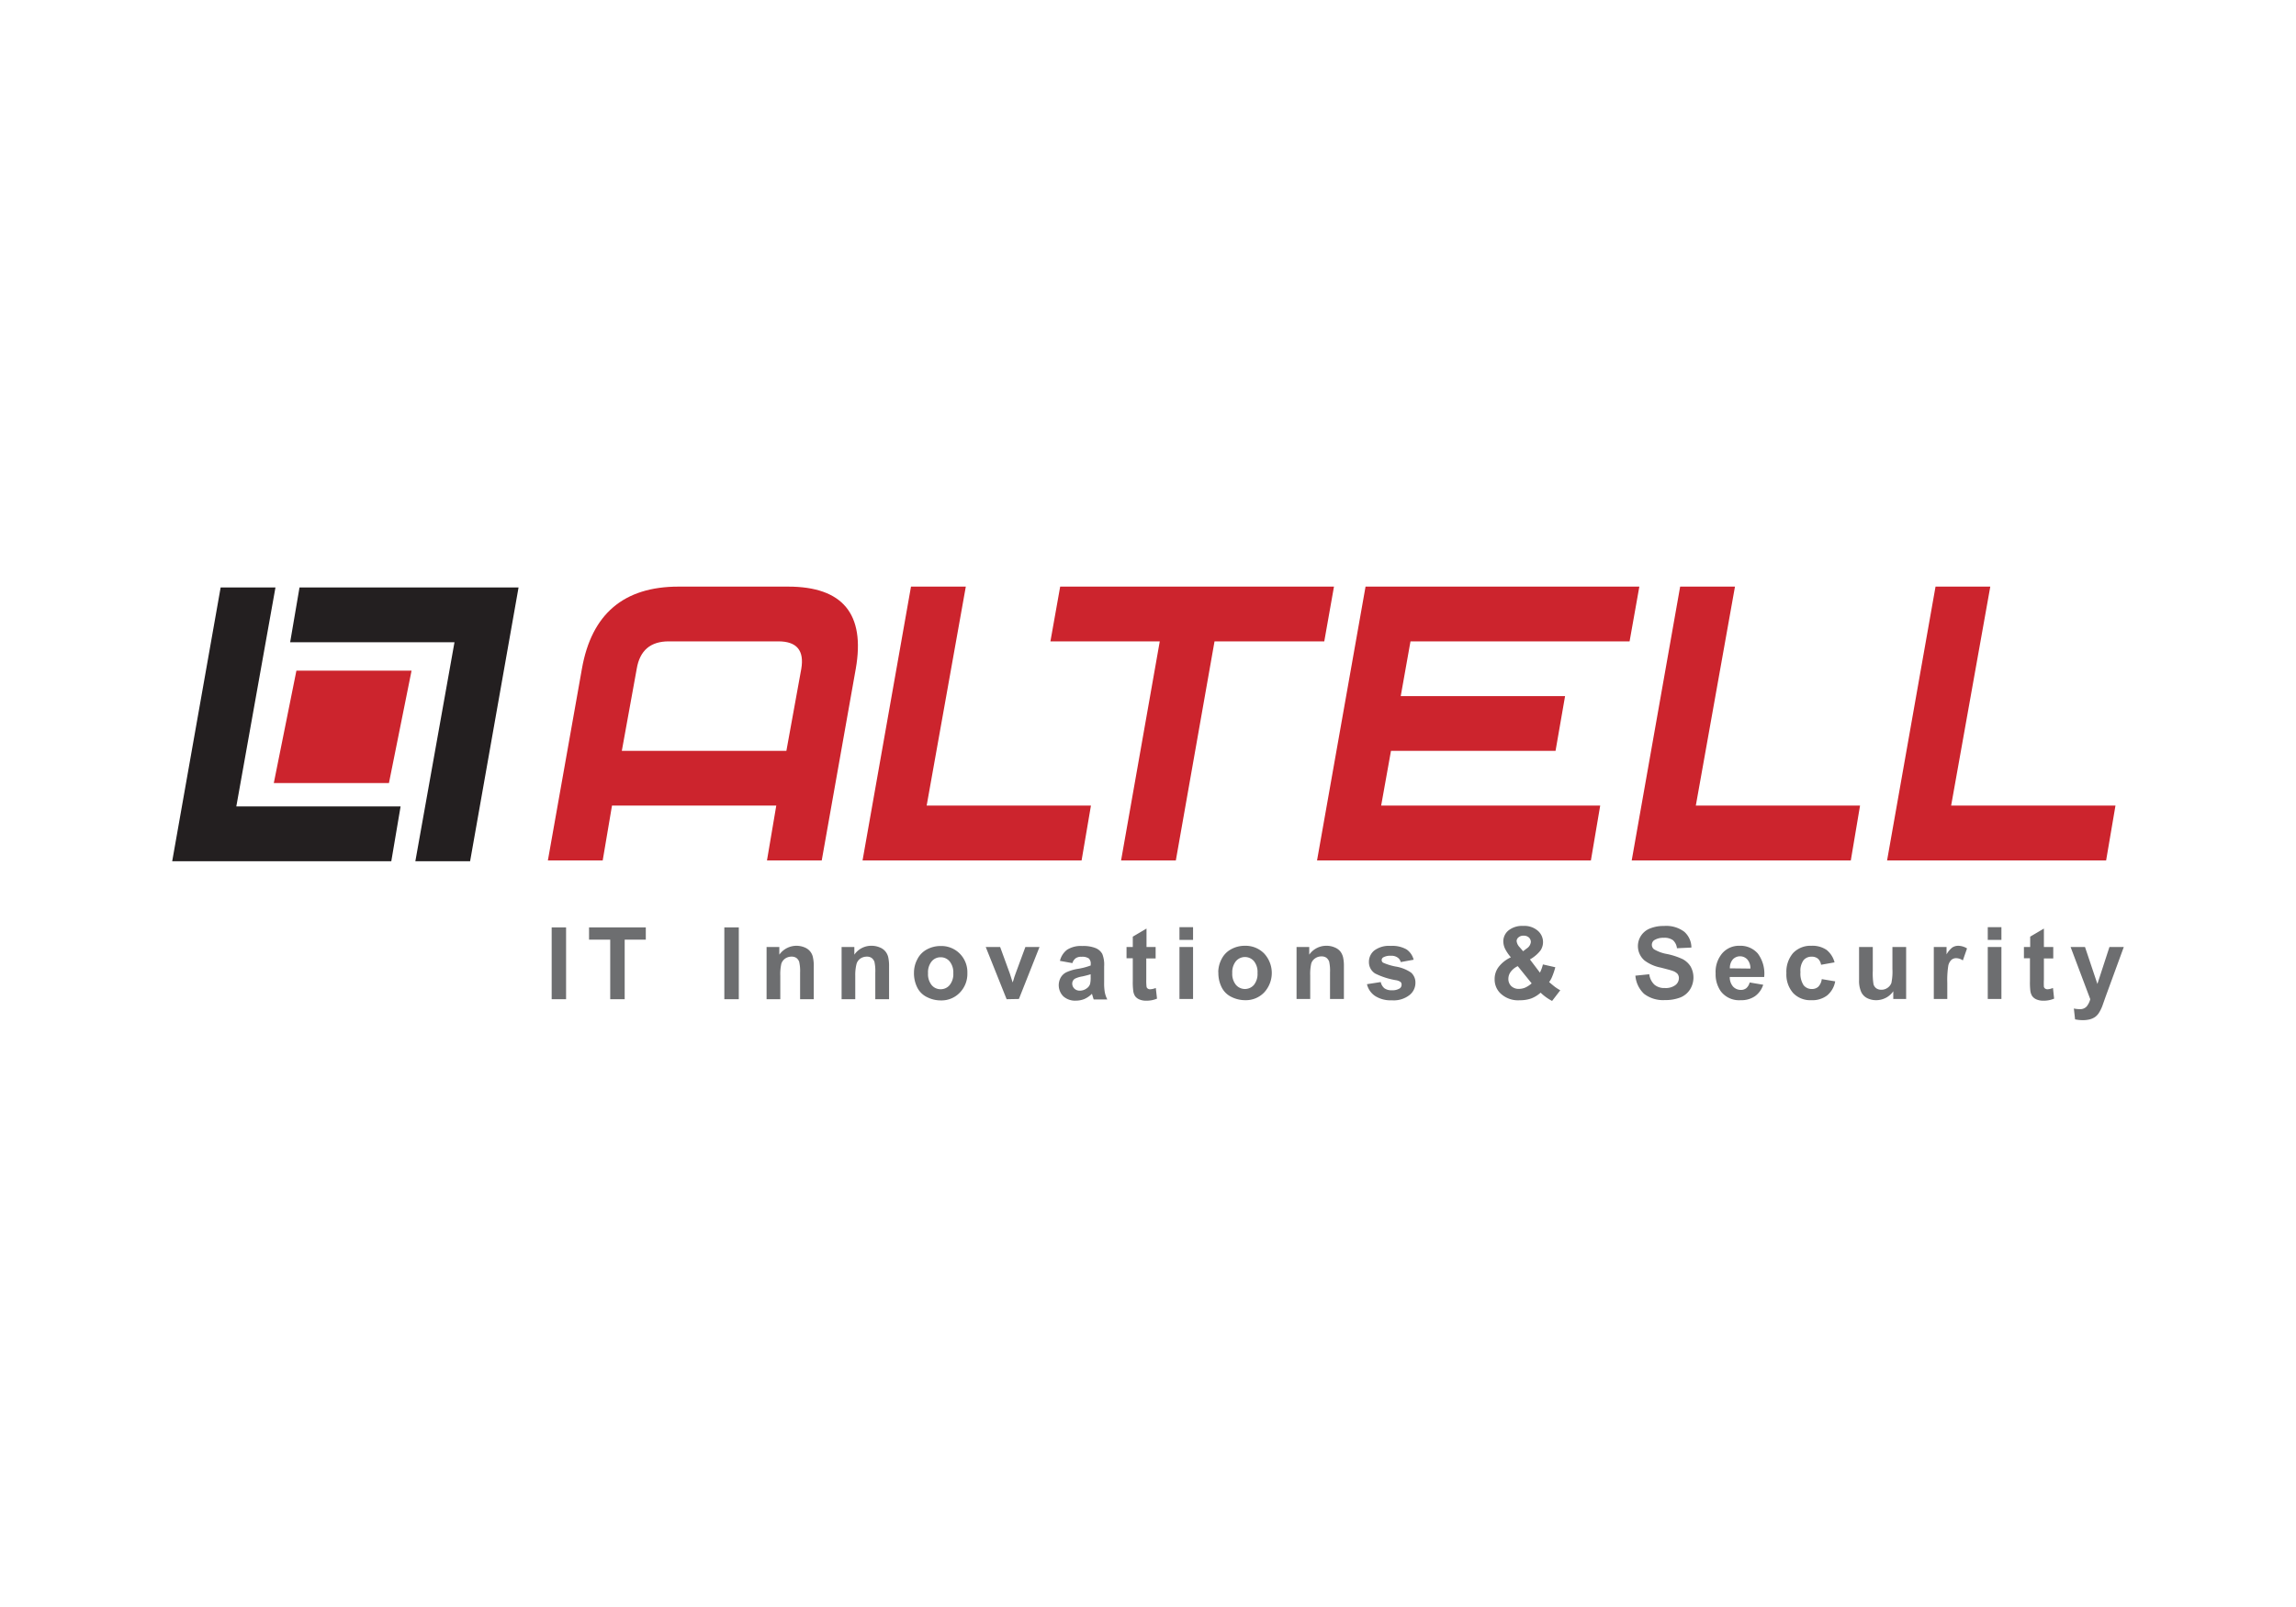<svg id="Слой_1" data-name="Слой 1" xmlns="http://www.w3.org/2000/svg" viewBox="0 0 400 280"><defs><style>.cls-1{fill:#fff;}.cls-2{fill:#6d6e70;}.cls-3{fill:#231f20;}.cls-4,.cls-5{fill:#cc242d;}.cls-4{fill-rule:evenodd;}</style></defs><title>altell</title><rect class="cls-1" width="400" height="280"/><path class="cls-2" d="M96.11,174.1V161.59h2.51V174.1Zm10.2,0V163.72h-3.69v-2.13h9.89v2.13h-3.68V174.1Zm19.88,0V161.59h2.52V174.1Zm15.58,0h-2.38v-4.62a7.23,7.23,0,0,0-.16-1.9,1.43,1.43,0,0,0-.5-.68,1.46,1.46,0,0,0-.82-.22,1.93,1.93,0,0,0-1.11.33,1.81,1.81,0,0,0-.68.91,8.4,8.4,0,0,0-.18,2.08v4.1h-2.39V165h2.22v1.34a3.66,3.66,0,0,1,4.42-1.26,2.33,2.33,0,0,1,1.44,1.75,6.57,6.57,0,0,1,.14,1.6v5.63Zm13.11,0h-2.39v-4.62a7.39,7.39,0,0,0-.15-1.9,1.5,1.5,0,0,0-.5-.68,1.44,1.44,0,0,0-.82-.22,2,2,0,0,0-1.12.33,1.74,1.74,0,0,0-.67.91A7.81,7.81,0,0,0,149,170v4.1h-2.38V165h2.22v1.34a3.56,3.56,0,0,1,3-1.55,3.6,3.6,0,0,1,1.44.29,2.36,2.36,0,0,1,1,.73,2.52,2.52,0,0,1,.47,1,7.12,7.12,0,0,1,.14,1.6v5.63Zm4.35-4.66a4.93,4.93,0,0,1,.59-2.31,3.93,3.93,0,0,1,1.65-1.7,5,5,0,0,1,2.4-.6,4.52,4.52,0,0,1,3.36,1.35,4.58,4.58,0,0,1,1.3,3.37,4.67,4.67,0,0,1-1.32,3.41,4.42,4.42,0,0,1-3.32,1.35,5.25,5.25,0,0,1-2.36-.56,3.7,3.7,0,0,1-1.71-1.65,5.53,5.53,0,0,1-.59-2.66Zm2.45.14a3,3,0,0,0,.63,2.06,2,2,0,0,0,1.57.72,2,2,0,0,0,1.56-.72,3,3,0,0,0,.64-2.08,3,3,0,0,0-.64-2.05,2,2,0,0,0-1.56-.72,2,2,0,0,0-1.57.72,3,3,0,0,0-.63,2.07Zm13.69,4.52L171.73,165h2.51l1.69,4.63.49,1.55c.14-.4.22-.66.25-.79s.17-.5.26-.76l1.71-4.63h2.46l-3.59,9.06Zm11.45-6.29-2.16-.39a3.39,3.39,0,0,1,1.26-1.95,4.47,4.47,0,0,1,2.64-.64,5.7,5.7,0,0,1,2.38.39,2.34,2.34,0,0,1,1.1,1,5,5,0,0,1,.32,2.16l0,2.8a9.18,9.18,0,0,0,.12,1.75,4.78,4.78,0,0,0,.43,1.21h-2.37c-.06-.15-.13-.39-.22-.7a2.33,2.33,0,0,0-.09-.28,4.41,4.41,0,0,1-1.3.9,3.92,3.92,0,0,1-1.49.29,3.06,3.06,0,0,1-2.19-.75,2.75,2.75,0,0,1-.44-3.3,2.31,2.31,0,0,1,1-.91,7.77,7.77,0,0,1,1.9-.57,11.3,11.3,0,0,0,2.31-.6V168a1.23,1.23,0,0,0-.33-1,2,2,0,0,0-1.28-.29,1.58,1.58,0,0,0-1,.25,1.66,1.66,0,0,0-.59.88Zm3.19,1.94c-.3.1-.78.23-1.45.38a4.54,4.54,0,0,0-1.3.4,1,1,0,0,0-.46.86,1.2,1.2,0,0,0,.38.87,1.32,1.32,0,0,0,.95.35,2,2,0,0,0,1.22-.42,1.44,1.44,0,0,0,.57-.79,5,5,0,0,0,.09-1.17v-.48ZM201.33,165V167H199.7v3.65a9.06,9.06,0,0,0,.05,1.3.49.49,0,0,0,.21.3.65.65,0,0,0,.4.12,2.91,2.91,0,0,0,1-.23l.21,1.86a4.72,4.72,0,0,1-1.89.36,3,3,0,0,1-1.16-.21,1.79,1.79,0,0,1-.76-.57,2.21,2.21,0,0,1-.33-.93,11.74,11.74,0,0,1-.08-1.69v-4h-1.09V165h1.09v-1.8l2.39-1.41V165Zm4.15-1.24v-2.21h2.37v2.21Zm0,10.3V165h2.37v9.06Zm6.76-4.66a4.93,4.93,0,0,1,.59-2.31,3.9,3.9,0,0,1,1.66-1.7,4.88,4.88,0,0,1,2.4-.6,4.53,4.53,0,0,1,3.35,1.35,5,5,0,0,1,0,6.78,4.43,4.43,0,0,1-3.31,1.35,5.3,5.3,0,0,1-2.38-.56,3.67,3.67,0,0,1-1.7-1.65,5.53,5.53,0,0,1-.59-2.66Zm2.44.14a3,3,0,0,0,.64,2.06,2.07,2.07,0,0,0,3.14,0,3.06,3.06,0,0,0,.62-2.08,3,3,0,0,0-.62-2.05,2.07,2.07,0,0,0-3.14,0,3.05,3.05,0,0,0-.64,2.07Zm19.42,4.52h-2.39v-4.62a7.39,7.39,0,0,0-.15-1.9,1.57,1.57,0,0,0-.5-.68,1.47,1.47,0,0,0-.83-.22,1.88,1.88,0,0,0-1.1.33,1.72,1.72,0,0,0-.69.91,8.4,8.4,0,0,0-.18,2.08v4.1h-2.38V165h2.21v1.34a3.6,3.6,0,0,1,3-1.55,3.49,3.49,0,0,1,1.44.29,2.37,2.37,0,0,1,1,.73,2.8,2.8,0,0,1,.46,1,7.12,7.12,0,0,1,.14,1.6v5.63Zm4.06-2.58,2.39-.37a1.92,1.92,0,0,0,.63,1.08,2.07,2.07,0,0,0,1.3.35,2.37,2.37,0,0,0,1.4-.34.79.79,0,0,0,.3-.64.63.63,0,0,0-.17-.46,1.92,1.92,0,0,0-.8-.31,12.81,12.81,0,0,1-3.64-1.17,2.32,2.32,0,0,1-1.08-2,2.54,2.54,0,0,1,.92-2,4.29,4.29,0,0,1,2.87-.81,5.06,5.06,0,0,1,2.76.61,3.12,3.12,0,0,1,1.24,1.8l-2.25.41a1.3,1.3,0,0,0-.56-.8,1.84,1.84,0,0,0-1.14-.3,2.52,2.52,0,0,0-1.35.28.55.55,0,0,0-.27.48.54.54,0,0,0,.24.44,9.73,9.73,0,0,0,2.22.68,6.59,6.59,0,0,1,2.67,1.06,2.3,2.3,0,0,1,.75,1.78,2.7,2.7,0,0,1-1.05,2.14,4.46,4.46,0,0,1-3.06.9,5,5,0,0,1-2.91-.75,3.4,3.4,0,0,1-1.41-2Zm33.67,1.06-1.43,1.86a8.45,8.45,0,0,1-2-1.44,5.35,5.35,0,0,1-1.61,1,5.77,5.77,0,0,1-2,.32,4.43,4.43,0,0,1-3.51-1.32,3.36,3.36,0,0,1-.89-2.33,3.45,3.45,0,0,1,.71-2.17,5.65,5.65,0,0,1,2.12-1.66,7.28,7.28,0,0,1-1-1.46,3.1,3.1,0,0,1-.32-1.3,2.46,2.46,0,0,1,.9-1.92,3.8,3.8,0,0,1,2.57-.79,3.57,3.57,0,0,1,2.53.83,2.61,2.61,0,0,1,.46,3.47,6.16,6.16,0,0,1-1.82,1.54l1.74,2.3a6.47,6.47,0,0,0,.52-1.43l2.16.49a12.33,12.33,0,0,1-.57,1.69,3.72,3.72,0,0,1-.51.89c.28.24.62.53,1,.83a8.63,8.63,0,0,0,.92.59Zm-6.48-6.8.64-.49a1.53,1.53,0,0,0,.71-1.11,1.07,1.07,0,0,0-.34-.79,1.31,1.31,0,0,0-.94-.32,1.25,1.25,0,0,0-.88.3.84.84,0,0,0-.32.65,1.85,1.85,0,0,0,.54,1.07l.59.69Zm-.93,2.6a3.2,3.2,0,0,0-1.24,1,2.08,2.08,0,0,0-.4,1.21,1.73,1.73,0,0,0,.5,1.26,1.84,1.84,0,0,0,1.35.49,2.86,2.86,0,0,0,1.08-.22,4.7,4.7,0,0,0,1.13-.74l-2.42-3ZM284.89,170l2.44-.25a3,3,0,0,0,.9,1.82,2.64,2.64,0,0,0,1.82.58,2.81,2.81,0,0,0,1.83-.51,1.53,1.53,0,0,0,.61-1.2,1.21,1.21,0,0,0-.25-.77,2.18,2.18,0,0,0-.91-.53c-.29-.11-1-.29-2-.55a6.85,6.85,0,0,1-2.83-1.24,3.3,3.3,0,0,1-.61-4.31,3.32,3.32,0,0,1,1.55-1.26,6.2,6.2,0,0,1,2.45-.44,5.22,5.22,0,0,1,3.53,1,3.69,3.69,0,0,1,1.25,2.76l-2.52.12a2.19,2.19,0,0,0-.69-1.4,2.49,2.49,0,0,0-1.6-.42,2.92,2.92,0,0,0-1.72.45,1,1,0,0,0,0,1.54,6.69,6.69,0,0,0,2.31.84,12.2,12.2,0,0,1,2.7.89,3.63,3.63,0,0,1,1.38,1.28,3.94,3.94,0,0,1-.1,4,3.58,3.58,0,0,1-1.67,1.39,7.15,7.15,0,0,1-2.72.46,5.42,5.42,0,0,1-3.62-1.09,4.87,4.87,0,0,1-1.51-3.2Zm19.92,1.18,2.37.4a3.9,3.9,0,0,1-1.44,2,4.17,4.17,0,0,1-2.48.69,4,4,0,0,1-3.47-1.55,5.12,5.12,0,0,1-.9-3.11,5,5,0,0,1,1.18-3.54,3.85,3.85,0,0,1,3-1.28,4,4,0,0,1,3.17,1.35,5.85,5.85,0,0,1,1.11,4.09h-6a2.5,2.5,0,0,0,.57,1.66,1.84,1.84,0,0,0,1.38.59,1.46,1.46,0,0,0,.94-.31,1.89,1.89,0,0,0,.58-1Zm.14-2.42a2.34,2.34,0,0,0-.54-1.59,1.73,1.73,0,0,0-2.53,0,2.28,2.28,0,0,0-.51,1.55Zm14.66-1.08-2.35.42a1.85,1.85,0,0,0-.54-1.06,1.66,1.66,0,0,0-1.09-.35,1.77,1.77,0,0,0-1.42.61,3.08,3.08,0,0,0-.54,2.07,3.71,3.71,0,0,0,.54,2.28,1.77,1.77,0,0,0,1.45.67,1.6,1.6,0,0,0,1.11-.39,2.3,2.3,0,0,0,.61-1.33l2.34.39a4.09,4.09,0,0,1-1.4,2.45,4.25,4.25,0,0,1-2.78.83,4.1,4.1,0,0,1-3.15-1.25,4.89,4.89,0,0,1-1.17-3.47,5,5,0,0,1,1.17-3.5,4.19,4.19,0,0,1,3.2-1.26,4.36,4.36,0,0,1,2.63.72,4.11,4.11,0,0,1,1.39,2.17Zm10.23,6.38v-1.35a3.52,3.52,0,0,1-1.3,1.15,3.67,3.67,0,0,1-1.69.41,3.43,3.43,0,0,1-1.64-.4,2.26,2.26,0,0,1-1-1.13,4.75,4.75,0,0,1-.33-2V165h2.39v4.16a11.75,11.75,0,0,0,.13,2.36,1.37,1.37,0,0,0,.48.68,1.52,1.52,0,0,0,.88.25,1.81,1.81,0,0,0,1.09-.34,1.78,1.78,0,0,0,.66-.84,9.69,9.69,0,0,0,.18-2.45V165h2.39v9.06Zm9.46,0h-2.4V165h2.22v1.29a4,4,0,0,1,1-1.2,1.91,1.91,0,0,1,1-.3,3,3,0,0,1,1.57.46l-.73,2.09a2.11,2.11,0,0,0-1.13-.39,1.3,1.3,0,0,0-.84.27,2,2,0,0,0-.56,1,16,16,0,0,0-.18,3.05v2.79Zm7-10.3v-2.21h2.38v2.21Zm0,10.3V165h2.38v9.06ZM357.71,165V167h-1.63v3.65a12.45,12.45,0,0,0,0,1.3.55.55,0,0,0,.22.3.69.69,0,0,0,.41.12,2.81,2.81,0,0,0,.95-.23l.2,1.86a4.64,4.64,0,0,1-1.88.36,3,3,0,0,1-1.16-.21,1.79,1.79,0,0,1-.76-.57,2.21,2.21,0,0,1-.34-.93,12.26,12.26,0,0,1-.07-1.69v-4H352.6V165h1.09v-1.8l2.39-1.41V165Zm3,0h2.53l2.16,6.44,2.1-6.44H370l-3.19,8.72-.56,1.59a6.7,6.7,0,0,1-.61,1.21,2.64,2.64,0,0,1-.65.68,3,3,0,0,1-.91.41,5.05,5.05,0,0,1-1.22.14,6.72,6.72,0,0,1-1.35-.14l-.21-1.89a4.76,4.76,0,0,0,1,.11,1.52,1.52,0,0,0,1.25-.49,3.51,3.51,0,0,0,.61-1.24l-3.43-9.1Z"/><polygon class="cls-3" points="68.17 150.06 30 150.06 38.44 102.36 47.99 102.36 41.17 140.51 69.79 140.51 68.17 150.06 68.17 150.06"/><polygon class="cls-3" points="52.18 102.36 90.34 102.36 81.9 150.06 72.36 150.06 79.18 111.9 50.55 111.9 52.18 102.36 52.18 102.36"/><polygon class="cls-4" points="51.64 116.85 71.7 116.85 67.76 136.44 47.7 136.44 51.64 116.85 51.64 116.85"/><path class="cls-5" d="M143.16,149.92h-9.54l1.62-9.56H106.62L105,149.92H95.45l5.93-33.4q2.52-14.31,16.83-14.31h19.08q14.31,0,11.8,14.31l-5.93,33.4ZM137,130.83l2.6-14.31c.53-3.18-.78-4.77-4-4.77H116.5q-4.77,0-5.57,4.77l-2.6,14.31Zm51.48,19.09H150.27l8.44-47.71h9.55l-6.82,38.15h28.62l-1.63,9.56Zm42.25-38.17H211.59l-6.74,38.17h-9.54l6.74-38.17H183l1.7-9.54h47.7l-1.69,9.54Zm53.22,0H245.73l-1.7,9.54h28.63L271,130.83H242.33l-1.71,9.53h38.16l-1.62,9.56H229.45l8.45-47.71h47.7l-1.7,9.54Zm38.54,38.17H284.27l8.44-47.71h9.55l-6.82,38.15h28.61l-1.61,9.56Zm44.48,0H328.76l8.44-47.71h9.54l-6.82,38.15h28.63l-1.63,9.56Z"/></svg>